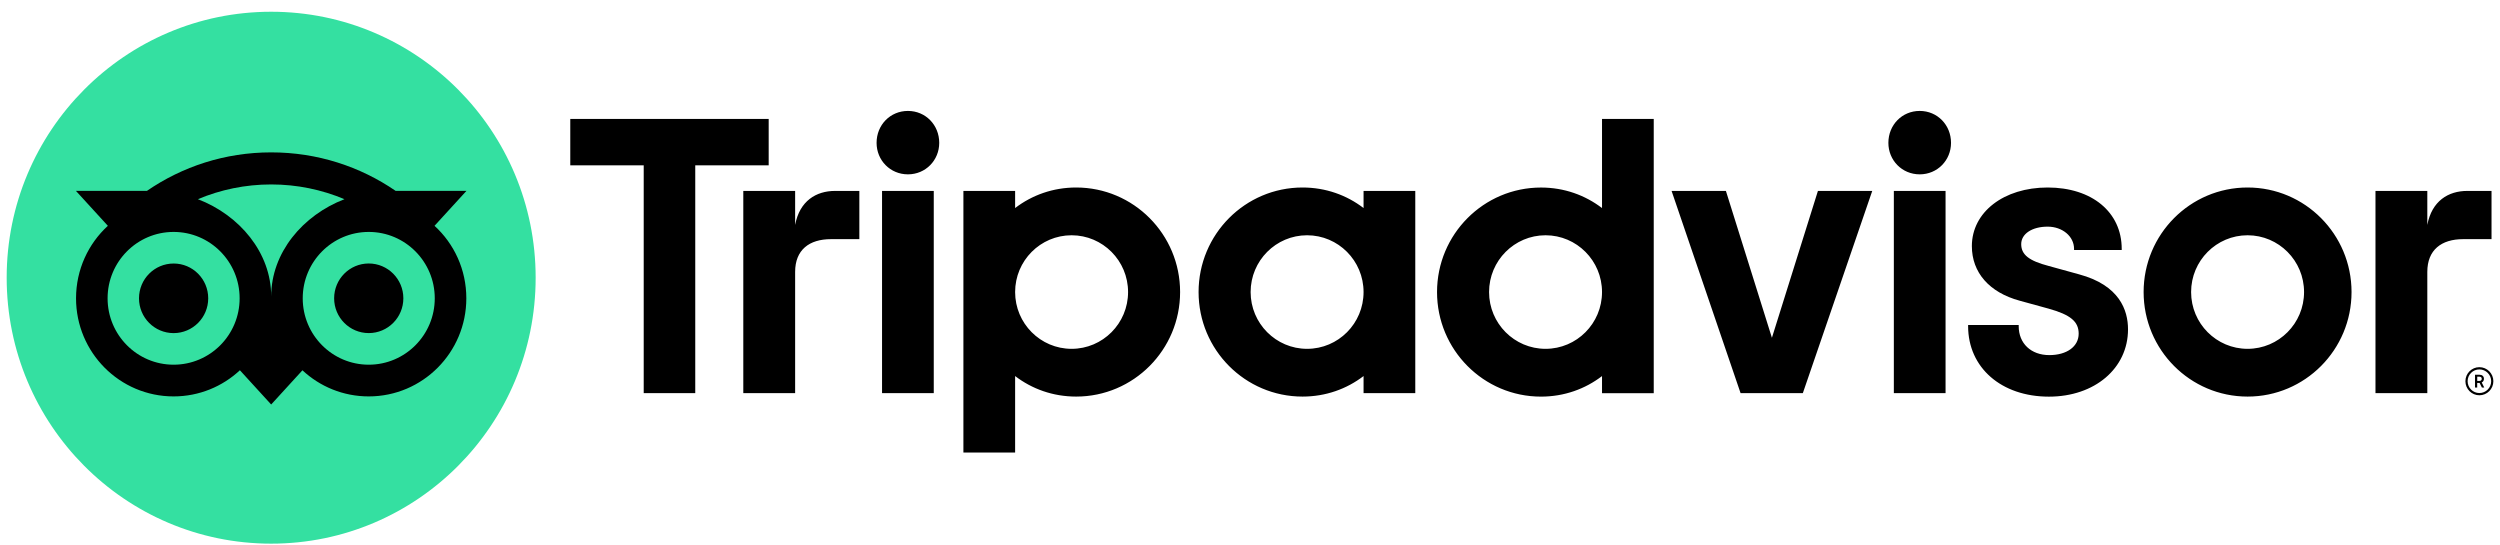 <svg xmlns="http://www.w3.org/2000/svg" width="188" height="41" viewBox="0 0 188 41" fill="none"><g clip-path="url(#clip0_10940_21951)"><path d="M186.45 27.611C185.87 27.611 185.399 28.085 185.399 28.668C185.399 29.251 185.87 29.725 186.45 29.725C187.03 29.725 187.501 29.251 187.501 28.668C187.501 28.085 187.03 27.611 186.45 27.611ZM186.45 29.557C185.961 29.557 185.565 29.157 185.565 28.668C185.565 28.176 185.963 27.779 186.45 27.779C186.939 27.779 187.337 28.179 187.337 28.668C187.337 29.157 186.939 29.557 186.45 29.557ZM186.792 28.487C186.792 28.295 186.657 28.181 186.457 28.181H186.121V29.144H186.285V28.796H186.465L186.639 29.144H186.816L186.625 28.76C186.728 28.713 186.792 28.619 186.792 28.487ZM186.45 28.646H186.288V28.326H186.45C186.561 28.326 186.628 28.382 186.628 28.485C186.628 28.59 186.559 28.646 186.45 28.646ZM59.794 16.914V14.357H55.896V29.566H59.794V20.447C59.794 18.796 60.848 17.984 62.49 17.984H64.623V14.357H62.801C61.374 14.357 60.134 15.106 59.794 16.914ZM68.275 8.342C66.941 8.342 65.919 9.401 65.919 10.742C65.919 12.051 66.941 13.111 68.275 13.111C69.608 13.111 70.63 12.051 70.63 10.742C70.63 9.401 69.608 8.342 68.275 8.342ZM66.33 29.566H70.219V14.357H66.33V29.566ZM88.744 21.962C88.744 26.304 85.244 29.823 80.926 29.823C79.184 29.823 77.604 29.249 76.337 28.279V34.031H72.448V14.357H76.337V15.645C77.604 14.675 79.184 14.1 80.926 14.1C85.244 14.1 88.744 17.62 88.744 21.962ZM84.831 21.962C84.831 19.604 82.928 17.692 80.584 17.692C78.239 17.692 76.337 19.604 76.337 21.962C76.337 24.32 78.239 26.232 80.584 26.232C82.928 26.232 84.831 24.322 84.831 21.962ZM156.338 20.628L154.069 20.002C152.575 19.611 151.995 19.151 151.995 18.357C151.995 17.584 152.813 17.044 153.982 17.044C155.096 17.044 155.969 17.776 155.969 18.715V18.802H159.553V18.715C159.553 15.955 157.316 14.1 153.982 14.1C150.682 14.1 148.284 15.953 148.284 18.507C148.284 20.494 149.593 21.991 151.878 22.612L154.051 23.209C155.702 23.669 156.316 24.179 156.316 25.093C156.316 26.056 155.429 26.704 154.109 26.704C152.733 26.704 151.806 25.828 151.806 24.527V24.44H148.002V24.527C148.002 27.647 150.5 29.828 154.078 29.828C157.524 29.828 160.027 27.698 160.027 24.766C160.027 23.327 159.387 21.446 156.338 20.628ZM102.54 14.357H106.429V29.566H102.54V28.279C101.274 29.249 99.694 29.823 97.951 29.823C93.633 29.823 90.133 26.304 90.133 21.962C90.133 17.62 93.633 14.1 97.951 14.1C99.694 14.1 101.274 14.675 102.54 15.645V14.357ZM102.54 21.962C102.54 19.602 100.638 17.692 98.293 17.692C95.949 17.692 94.047 19.604 94.047 21.962C94.047 24.32 95.949 26.232 98.293 26.232C100.64 26.232 102.54 24.322 102.54 21.962ZM120.472 8.945H124.361V29.569H120.472V28.281C119.205 29.251 117.625 29.826 115.883 29.826C111.565 29.826 108.065 26.306 108.065 21.964C108.065 17.622 111.565 14.103 115.883 14.103C117.625 14.103 119.205 14.677 120.472 15.647V8.945ZM120.472 21.962C120.472 19.604 118.57 17.692 116.225 17.692C113.881 17.692 111.978 19.604 111.978 21.962C111.978 24.32 113.878 26.232 116.225 26.232C118.57 26.232 120.472 24.322 120.472 21.962ZM142.417 29.566H146.306V14.357H142.417V29.566ZM144.362 8.342C143.028 8.342 142.006 9.401 142.006 10.742C142.006 12.051 143.028 13.111 144.362 13.111C145.695 13.111 146.717 12.051 146.717 10.742C146.717 9.401 145.695 8.342 144.362 8.342ZM176.836 21.962C176.836 26.304 173.336 29.823 169.018 29.823C164.7 29.823 161.2 26.304 161.2 21.962C161.2 17.62 164.7 14.1 169.018 14.1C173.336 14.1 176.836 17.62 176.836 21.962ZM173.265 21.962C173.265 19.604 171.363 17.692 169.018 17.692C166.674 17.692 164.771 19.604 164.771 21.962C164.771 24.32 166.671 26.232 169.018 26.232C171.363 26.232 173.265 24.322 173.265 21.962ZM57.803 8.945H42.885V12.433H48.407V29.566H52.283V12.433H57.805V8.945H57.803ZM133.248 25.401L129.788 14.357H125.703L130.892 29.566H135.573L140.793 14.357H136.708L133.248 25.401ZM182.534 16.914V14.357H178.636V29.566H182.534V20.447C182.534 18.796 183.588 17.984 185.23 17.984H187.363V14.357H185.541C184.114 14.357 182.876 15.106 182.534 16.914Z" fill="black"></path><path d="M20.392 40.883C31.376 40.883 40.281 31.928 40.281 20.883C40.281 9.837 31.376 0.883 20.392 0.883C9.407 0.883 0.502 9.837 0.502 20.883C0.502 31.928 9.407 40.883 20.392 40.883Z" fill="#34E0A1"></path><path d="M32.676 16.981L35.076 14.355H29.754C27.09 12.525 23.872 11.459 20.392 11.459C16.916 11.459 13.707 12.527 11.047 14.355H5.711L8.111 16.981C6.64 18.331 5.718 20.275 5.718 22.433C5.718 26.507 9.002 29.81 13.053 29.81C14.978 29.81 16.731 29.064 18.04 27.843L20.392 30.418L22.743 27.846C24.052 29.066 25.803 29.81 27.727 29.81C31.779 29.81 35.068 26.507 35.068 22.433C35.07 20.272 34.148 18.328 32.676 16.981ZM13.056 27.425C10.313 27.425 8.091 25.191 8.091 22.433C8.091 19.676 10.313 17.441 13.056 17.441C15.798 17.441 18.02 19.676 18.02 22.433C18.02 25.191 15.798 27.425 13.056 27.425ZM20.394 22.288C20.394 19.003 18.018 16.183 14.882 14.979C16.578 14.266 18.438 13.87 20.392 13.87C22.345 13.87 24.207 14.266 25.903 14.979C22.769 16.185 20.394 19.003 20.394 22.288ZM27.73 27.425C24.987 27.425 22.765 25.191 22.765 22.433C22.765 19.676 24.987 17.441 27.73 17.441C30.472 17.441 32.694 19.676 32.694 22.433C32.694 25.191 30.472 27.425 27.73 27.425ZM27.73 19.814C26.292 19.814 25.127 20.985 25.127 22.431C25.127 23.877 26.292 25.048 27.73 25.048C29.167 25.048 30.332 23.877 30.332 22.431C30.332 20.988 29.167 19.814 27.73 19.814ZM15.658 22.433C15.658 23.879 14.493 25.05 13.056 25.05C11.618 25.05 10.453 23.879 10.453 22.433C10.453 20.988 11.618 19.817 13.056 19.817C14.493 19.814 15.658 20.988 15.658 22.433Z" fill="black"></path></g><defs><clipPath id="clip0_10940_21951"><rect width="187" height="40" fill="white" transform="translate(0.502 0.883)"></rect></clipPath></defs></svg>